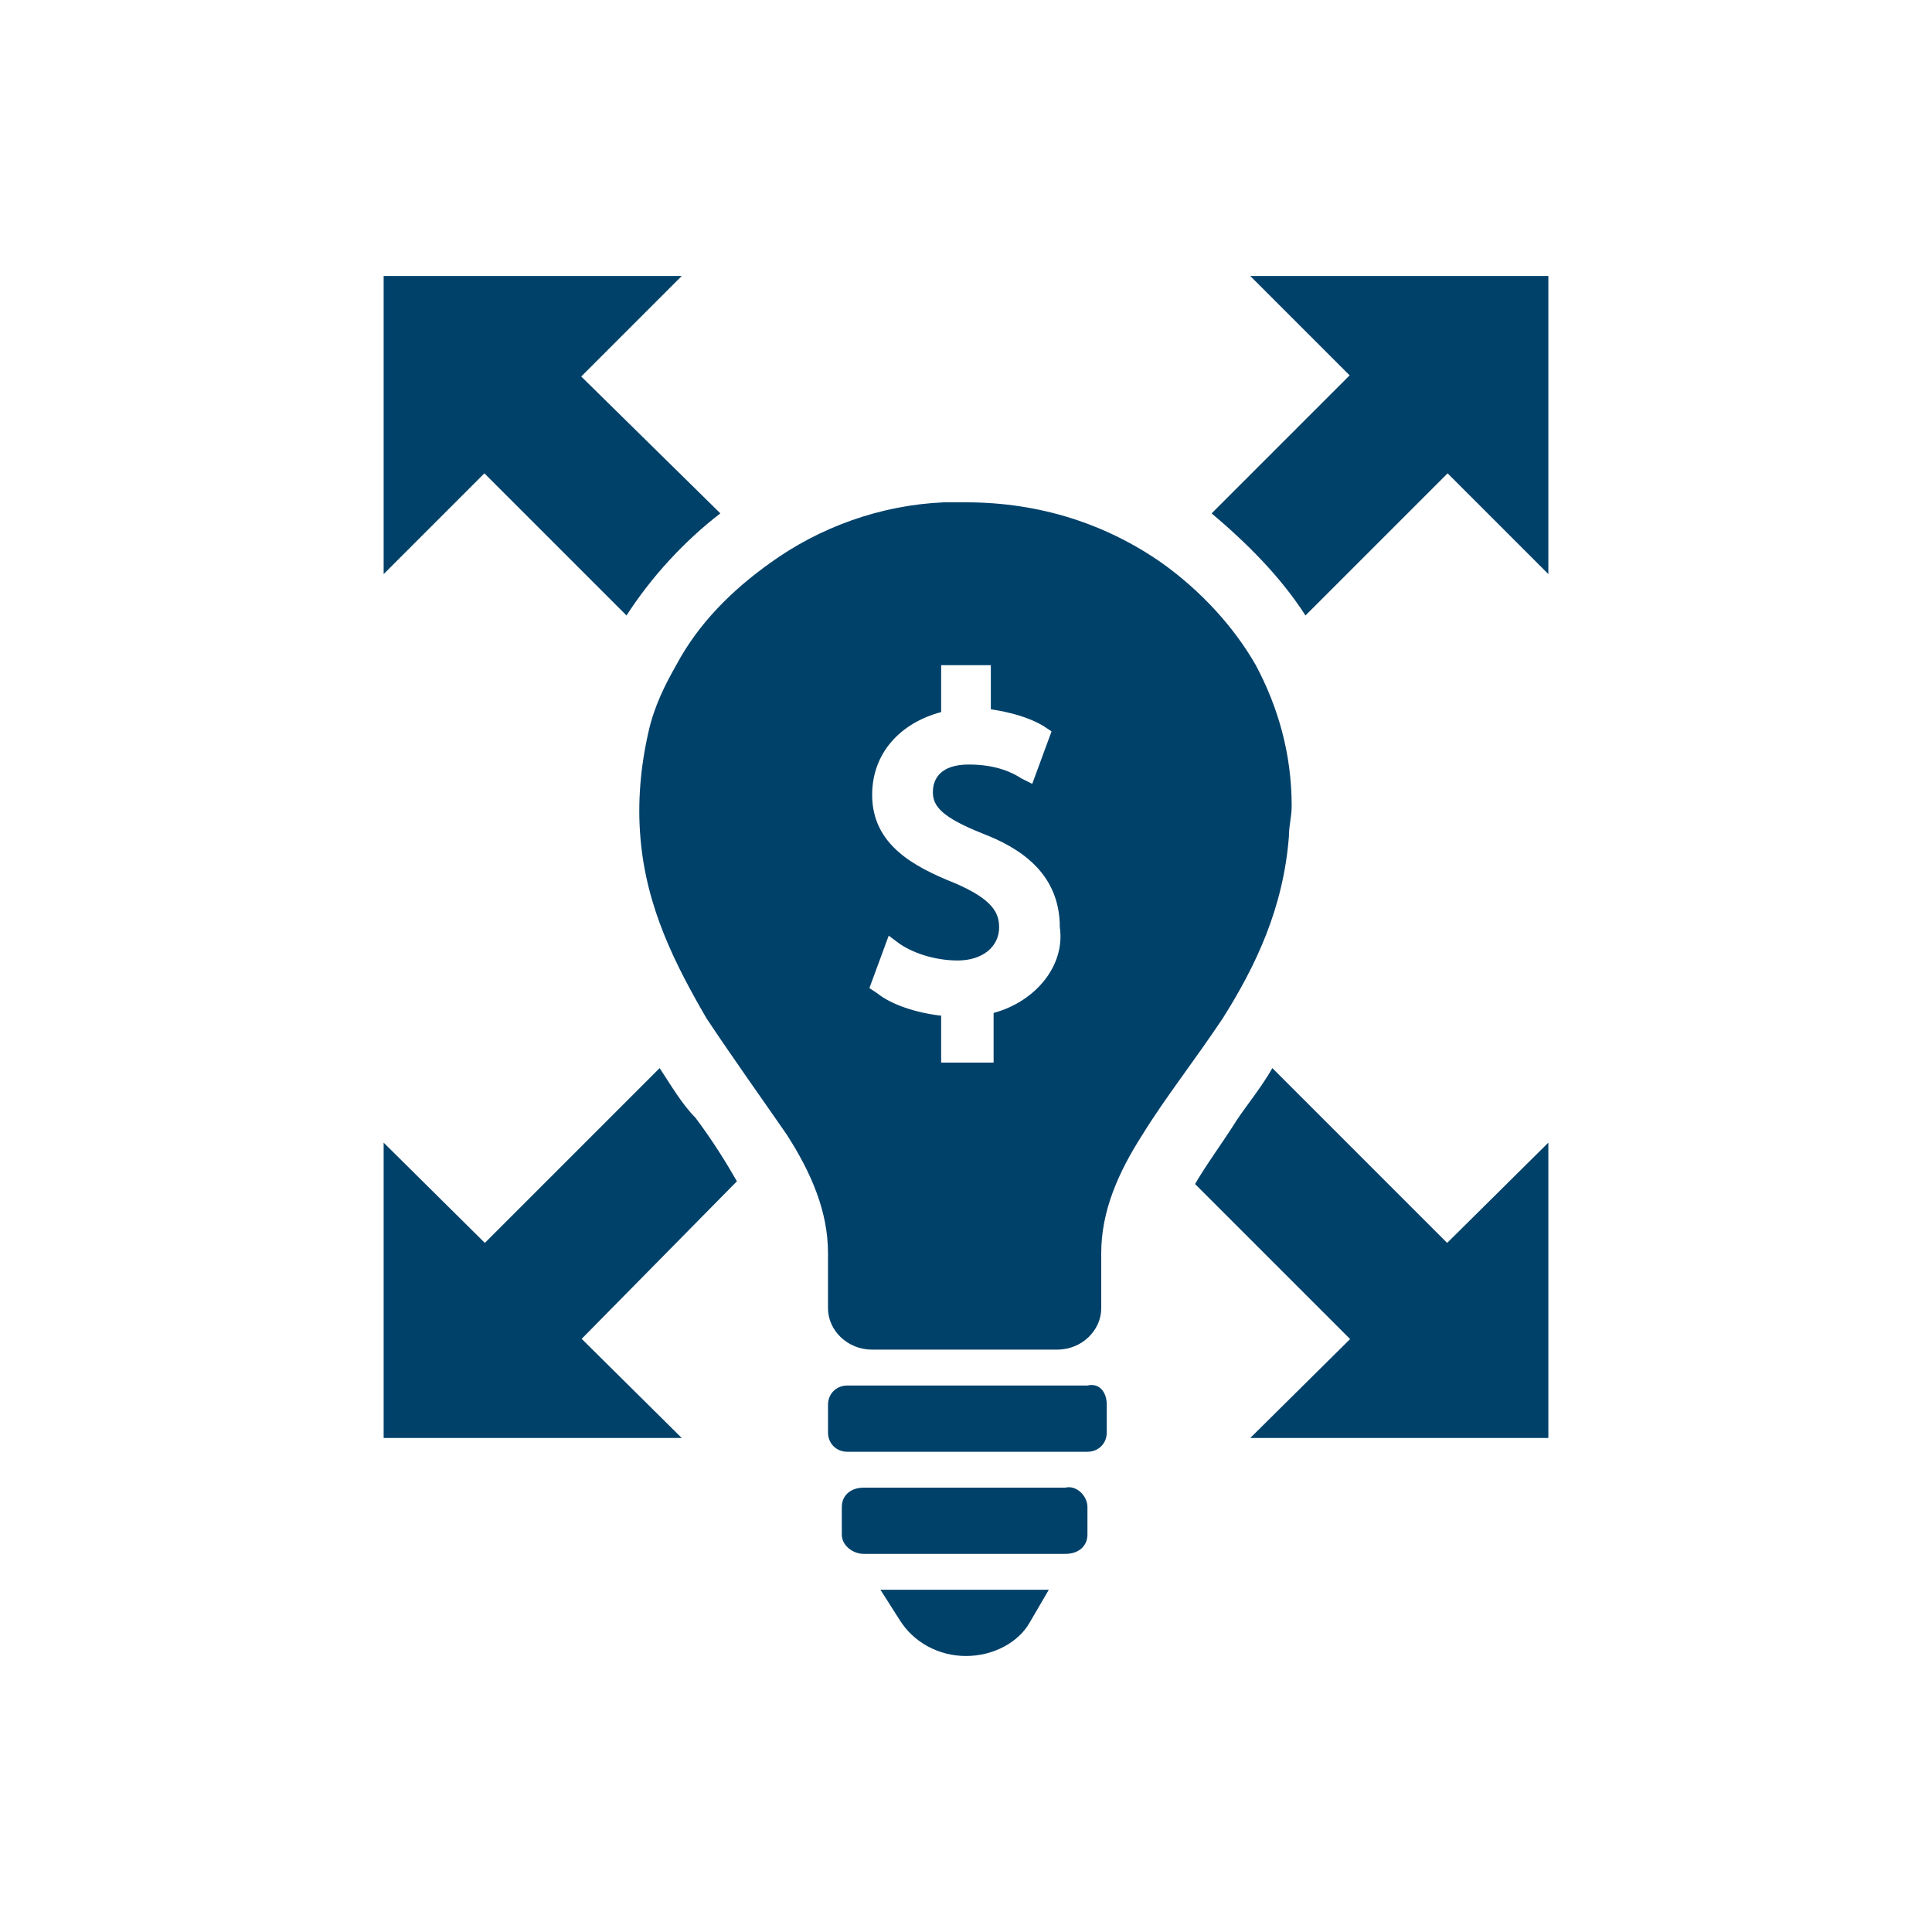 <?xml version="1.0" encoding="utf-8"?>
<!-- Generator: Adobe Illustrator 26.5.0, SVG Export Plug-In . SVG Version: 6.00 Build 0)  -->
<svg version="1.1" id="Layer_1" xmlns="http://www.w3.org/2000/svg" xmlns:xlink="http://www.w3.org/1999/xlink" x="0px" y="0px"
	 viewBox="0 0 70 70" style="enable-background:new 0 0 70 70;" xml:space="preserve">
<style type="text/css">
	.st0{fill:#231F20;}
	.st1{fill:#00416A;}
	.st2{fill:none;stroke:#00416A;stroke-width:6;stroke-miterlimit:10;}
	.st3{fill:#FFFFFF;}
	.st4{fill:#FFFFFF;stroke:#FFFFFF;stroke-miterlimit:10;}
	.st5{fill:none;stroke:#FFFFFF;stroke-width:3;stroke-linejoin:bevel;stroke-miterlimit:10;}
	.st6{fill:none;stroke:#FFFFFF;stroke-width:0.75;stroke-linejoin:bevel;stroke-miterlimit:10;}
	.st7{fill:none;stroke:#FFFFFF;stroke-width:1.25;stroke-linejoin:bevel;stroke-miterlimit:10;}
	.st8{fill:none;stroke:#FFFFFF;stroke-width:2;stroke-linejoin:bevel;stroke-miterlimit:10;}
</style>
<g>
	<g>
		<path class="st1" d="M26.1,18.6c-1.3,1-2.5,2.3-3.4,3.7l-6.2-6.2l3.5-3.5L26.1,18.6z"/>
		<path class="st1" d="M53.5,46.1L50,49.6l-6.7-6.7c0.4-0.7,1-1.5,1.5-2.3c0.4-0.6,0.9-1.2,1.3-1.9L53.5,46.1z"/>
	</g>
	<g>
		<path class="st1" d="M25.2,40.5c0.6,0.8,1.1,1.6,1.5,2.3L20,49.6l-3.5-3.5l7.4-7.4C24.3,39.3,24.7,40,25.2,40.5z"/>
		<path class="st1" d="M53.5,16.1l-6.2,6.2c-0.9-1.4-2.1-2.6-3.4-3.7l6.1-6.1L53.5,16.1z"/>
	</g>
</g>
<g>
	<g>
		<g>
			<path class="st1" d="M31.9,57.6h6.1l-0.7,1.2C36.9,59.5,36,60,35,60c-1,0-1.9-0.5-2.4-1.3L31.9,57.6z"/>
			<path class="st1" d="M39.4,54.6v1c0,0.4-0.3,0.7-0.8,0.7h-7.3c-0.4,0-0.8-0.3-0.8-0.7v-1c0-0.4,0.3-0.7,0.8-0.7h7.3
				C39,53.8,39.4,54.2,39.4,54.6z"/>
			<path class="st1" d="M40.1,50.9v1c0,0.4-0.3,0.7-0.7,0.7h-8.7c-0.4,0-0.7-0.3-0.7-0.7v-1c0-0.4,0.3-0.7,0.7-0.7h8.7
				C39.8,50.1,40.1,50.4,40.1,50.9z"/>
			<path class="st1" d="M45.5,24.1c-0.8-1.4-2-2.7-3.4-3.7c-2-1.4-4.4-2.2-7.1-2.2c-0.3,0-0.5,0-0.8,0c-2.3,0.1-4.5,0.9-6.3,2.2
				c-1.4,1-2.6,2.2-3.4,3.7c-0.4,0.7-0.8,1.5-1,2.4c-0.3,1.3-0.4,2.6-0.3,3.8c0.2,2.6,1.3,4.7,2.4,6.6c1,1.5,2,2.9,2.9,4.2
				c0.9,1.4,1.5,2.8,1.5,4.3v2c0,0.8,0.7,1.5,1.6,1.5h6.7c0.9,0,1.6-0.7,1.6-1.5v-2c0-1.5,0.6-2.9,1.5-4.3c0.8-1.3,1.9-2.7,2.9-4.2
				c1.2-1.9,2.2-4,2.4-6.6c0-0.4,0.1-0.7,0.1-1.1C46.8,27.3,46.3,25.6,45.5,24.1z M36,36.7v1.8h-1.9v-1.7c-0.9-0.1-1.8-0.4-2.3-0.8
				l-0.3-0.2l0.7-1.9l0.4,0.3c0.6,0.4,1.4,0.6,2.1,0.6c0.9,0,1.5-0.5,1.5-1.2c0-0.5-0.2-1-1.6-1.6c-1.5-0.6-3-1.4-3-3.2
				c0-1.5,1-2.6,2.5-3v-1.7h1.8v1.6c0.7,0.1,1.4,0.3,1.9,0.6l0.3,0.2l-0.7,1.9l-0.4-0.2c-0.3-0.2-0.9-0.5-1.9-0.5
				c-1,0-1.3,0.5-1.3,1c0,0.5,0.3,0.9,1.8,1.5c1.3,0.5,2.8,1.4,2.8,3.4C38.6,35,37.5,36.3,36,36.7z"/>
		</g>
	</g>
</g>
<g>
	<g>
		<g>
			<polygon class="st1" points="56.1,20.8 45.3,10 56.1,10 			"/>
		</g>
	</g>
	<g>
		<g>
			<polygon class="st1" points="13.9,41.4 24.7,52.1 13.9,52.1 			"/>
		</g>
	</g>
	<g>
		<g>
			<polygon class="st1" points="24.7,10 13.9,20.8 13.9,10 			"/>
		</g>
	</g>
	<g>
		<g>
			<polygon class="st1" points="45.3,52.1 56.1,41.4 56.1,52.1 			"/>
		</g>
	</g>
</g>
</svg>
